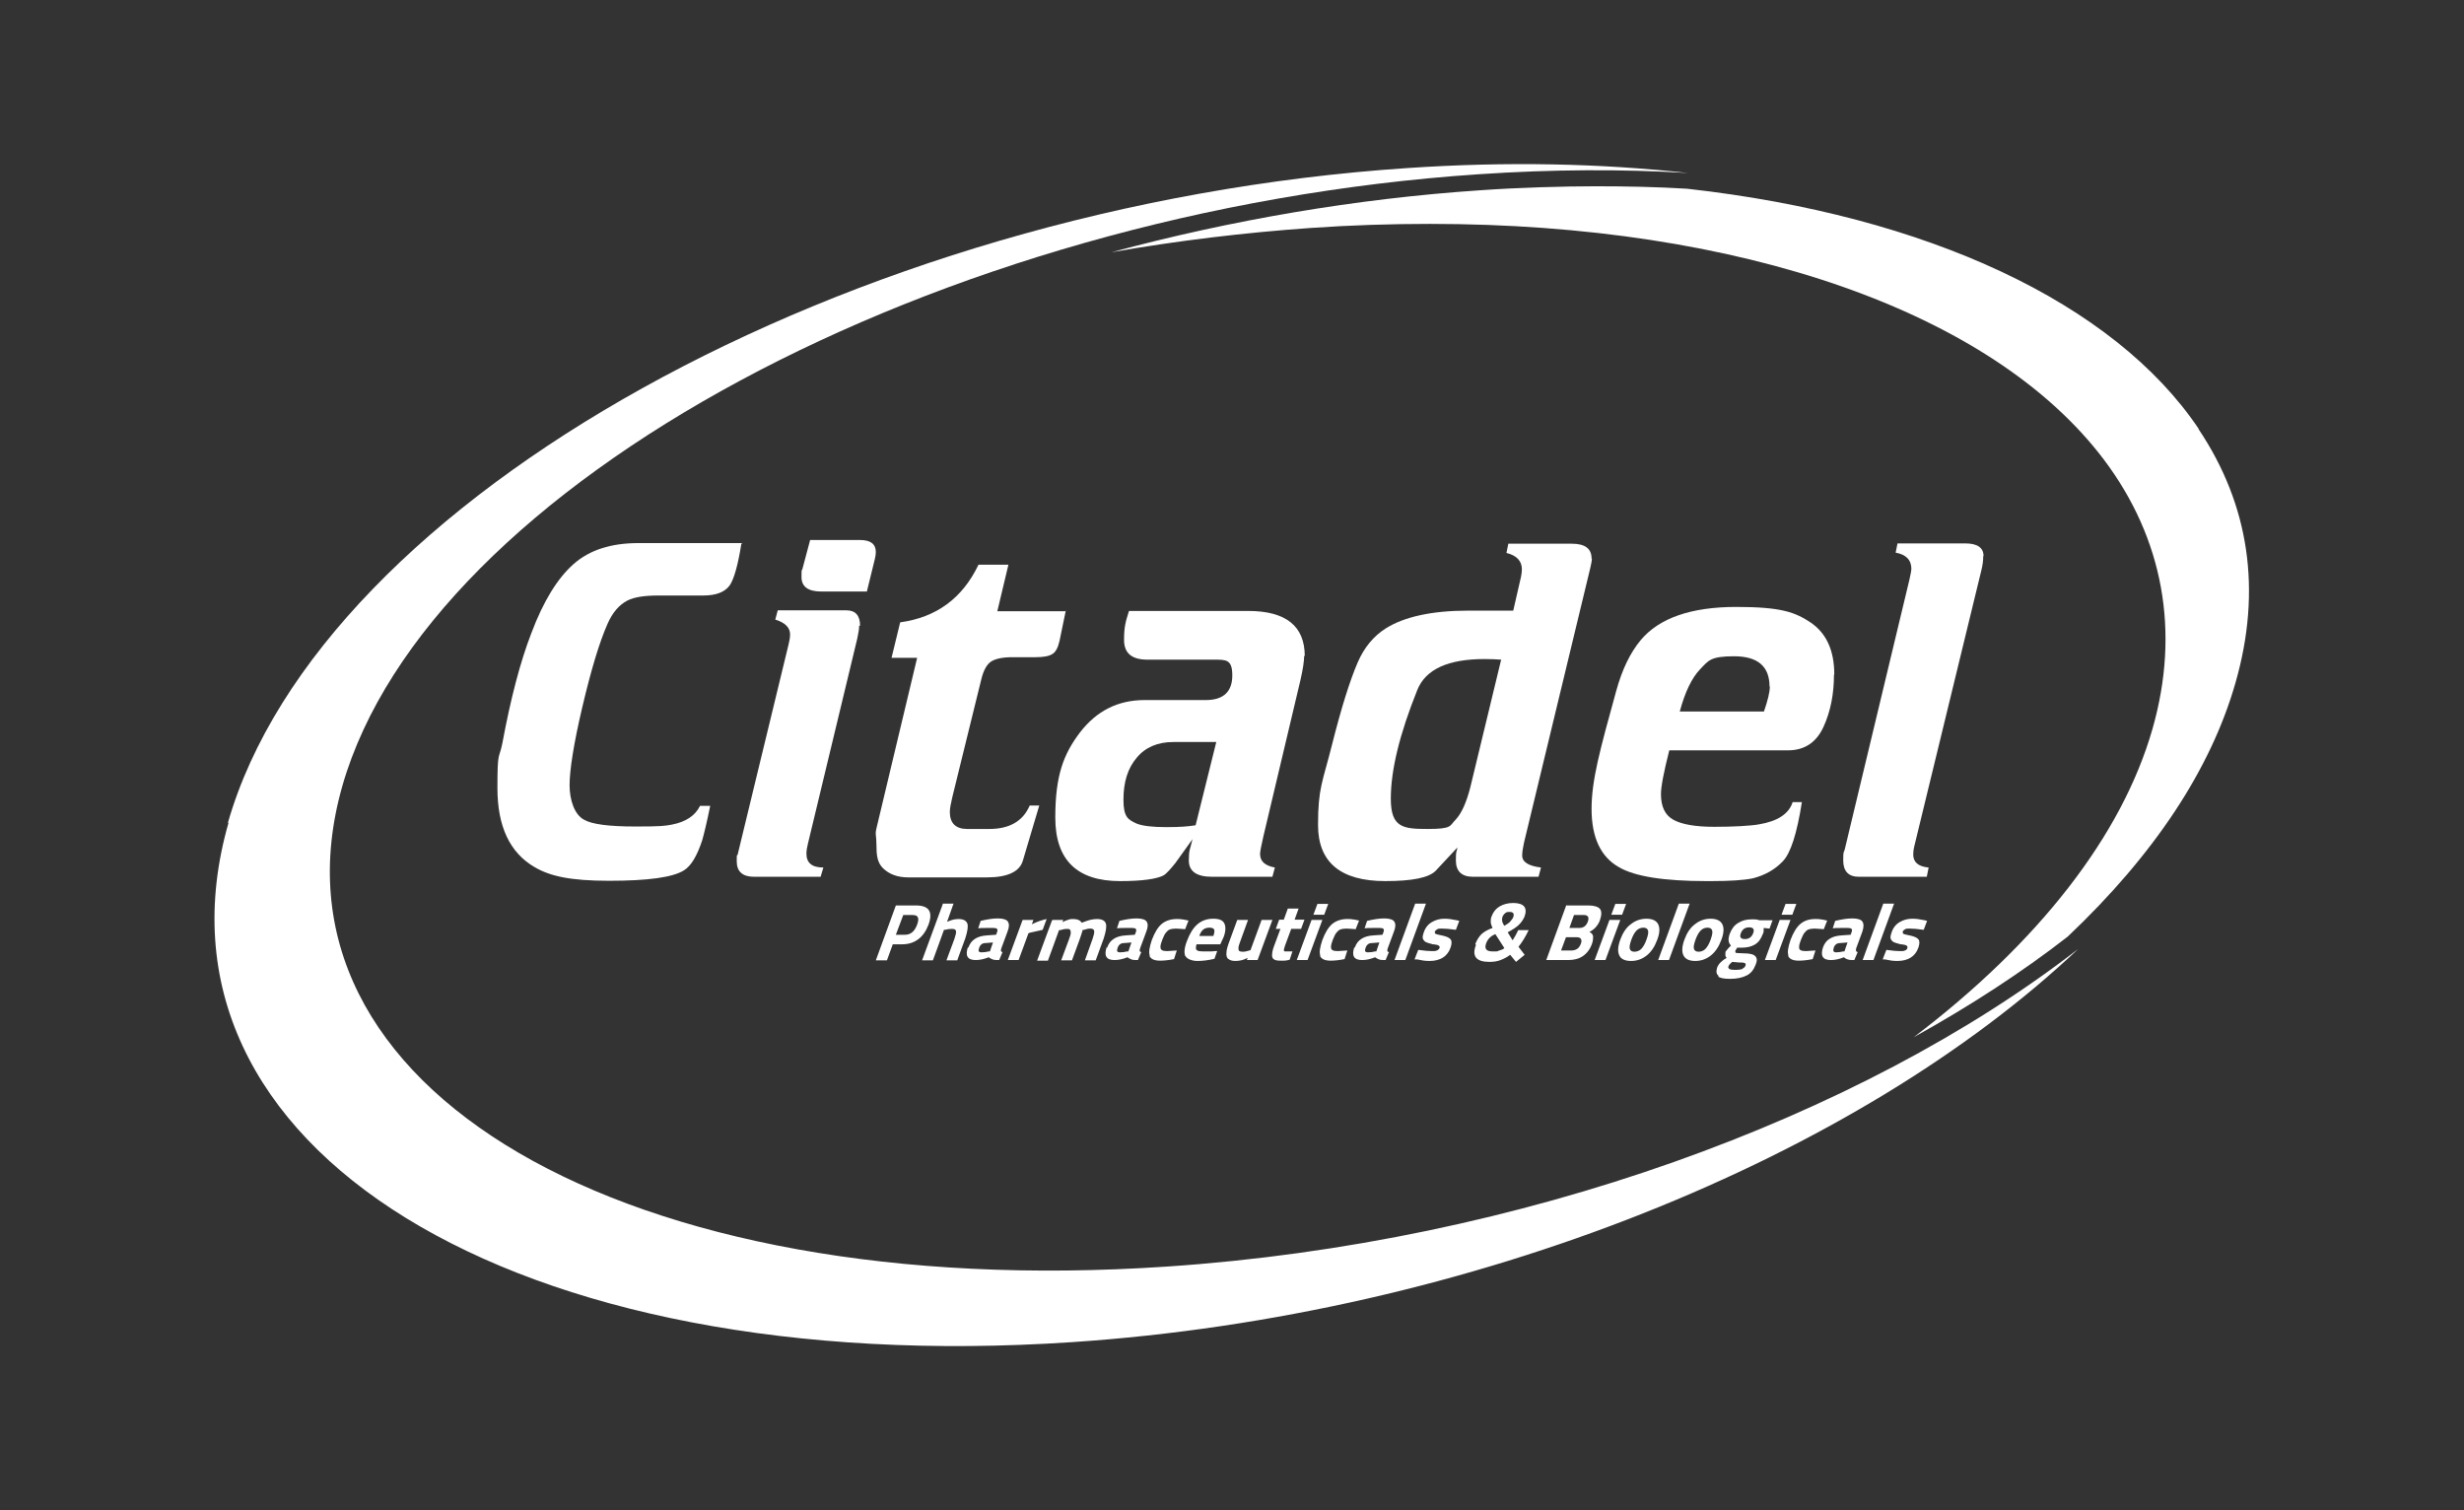 <?xml version="1.0" encoding="UTF-8"?>
<svg xmlns="http://www.w3.org/2000/svg" version="1.1" viewBox="0 0 799 489.7">
  <rect x="0" y="0" width="799" height="489.7" fill="#333333" stroke="none"/>
  <defs>
    <style>
      .cls-1 {
        fill: #fff;
      }
    </style>
  </defs>
  <!-- Generator: Adobe Illustrator 28.7.1, SVG Export Plug-In . SVG Version: 1.2.0 Build 142)  -->
  <g>
    <g id="Layer_1">
      <g id="Layer_1-2" data-name="Layer_1">
        <g>
          <g>
            <path class="cls-1" d="M240.4,176.3c-1.1,7-2.4,11.4-3.7,13.4-1.6,2.3-4.5,3.4-8.7,3.4h-14.5c-4.5,0-7.8.5-10,1.6-2.7,1.4-4.9,3.9-6.5,7.6-2.7,6.1-5.4,15.2-8.2,27.1-2.8,11.9-4.1,20.4-4.1,25.2s1.6,9.6,4.7,11.2c2.6,1.5,8.1,2.2,16.7,2.2s9.4-.2,11.7-.6c4.7-.9,7.7-3,9.2-6.1h3.3c-1.1,5.4-2,9.1-2.6,11.2-1.7,5.1-3.6,8.3-5.9,9.7-3.6,2.3-11.7,3.4-24.3,3.4s-19.1-1.5-24.1-4.4c-8.1-4.7-12.1-13.2-12.1-25.7s.5-9,1.6-14.5c2.7-14.5,5.8-26.4,9.4-35.7,3.9-10.4,8.5-17.8,13.7-22.4s12.2-6.8,21-6.8h33.8l-.4.2Z"/>
            <path class="cls-1" d="M278.6,202.9c0,.9-.2,2.3-.6,4.1l-16,66.5c-.3,1.2-.5,2.3-.5,3.3,0,3,1.8,4.5,5.5,4.5l-.9,3h-21.6c-3.7,0-5.6-1.7-5.6-5s.1-1.4.3-2.2l16.5-68.1c.3-1.2.5-2.3.5-3.3,0-2.2-1.6-3.8-4.8-4.8l.8-3h22.3c2.9,0,4.4,1.7,4.4,5h-.3ZM284,179c0,.6-.1,1.4-.3,2.2l-2.6,10.6h-14.8c-4.3,0-6.4-1.6-6.4-4.7s.1-1.9.3-2.6l2.5-9.4h16.2c3.4,0,5.1,1.3,5.1,3.9h0Z"/>
            <path class="cls-1" d="M345.6,198l-2,9.7c-.5,2.3-1.3,3.8-2.4,4.4-1.1.7-2.9,1-5.4,1h-7.5c-3.2,0-5.5.5-6.9,1.4s-2.5,2.9-3.2,5.8l-9.4,38.2c-.5,2.1-.8,3.7-.8,4.8,0,3.6,1.9,5.5,5.6,5.5h7.2c6.5,0,10.9-2.5,13.1-7.6h3.1l-5.3,17.8c-1,3.6-4.9,5.5-11.7,5.5h-25.5c-3.4,0-6.1-1-8.1-2.9s-2.2-4.5-2.2-7.7-.5-3.1,0-5.3l13.2-55.3h-8.3l2.8-11.5c11.7-1.6,20.2-7.8,25.4-18.7h9.7l-3.6,15.1h22.1v-.2Z"/>
            <path class="cls-1" d="M422.9,212.6c0,1.8-.4,4.4-1.2,7.9l-12,50.6c-.7,3.1-1.1,5-1.1,5.8,0,2.4,1.6,3.8,4.8,4.4l-.8,3h-19.6c-5,0-7.5-1.8-7.5-5.3s.4-3.5,1.2-6.9c-1.9,2.6-3.7,5.2-5.6,7.8-1.7,2.1-2.9,3.4-3.7,3.9-2.2,1.2-6.9,1.9-14.2,1.9-14,0-21-6.9-21-20.6s2.7-20.6,8-27.6c5.4-7,12.3-10.5,21-10.5h19.8c5.7,0,8.6-2.7,8.6-8s-2.1-5.1-6.2-5.1h-21.3c-5.1,0-7.6-2.1-7.6-6.4s.5-5.9,1.6-9.4h38.6c12.3,0,18.4,4.9,18.4,14.7l-.2-.2ZM394.4,240.6h-13.9c-5.1,0-9.1,1.7-11.9,5.1-2.9,3.4-4.3,7.9-4.3,13.6s1.5,6.5,4.4,7.8c1.8.7,4.9,1.1,9.5,1.1s6.9-.2,9.5-.6l6.7-27h0Z"/>
            <path class="cls-1" d="M516.2,181.1c0,.7-.2,1.7-.5,3l-21.5,89.1c-.4,1.8-.6,3.2-.6,4.2,0,2.1,2,3.4,6.1,3.9l-.8,3h-21.3c-3.6,0-5.5-1.8-5.5-5.3s.2-2.3.5-4.2l-7,7.5c-2.2,2.3-7.6,3.4-16.4,3.4-14.5,0-21.8-6.1-21.8-18.2s1.5-13.9,4.5-25.9c3-11.9,5.8-20.9,8.4-26.9,2.1-4.8,5.1-8.4,9-10.9,6-3.8,15-5.8,26.8-5.8h14.6l2.5-10.9c.2-.9.3-1.8.3-2.5,0-2.7-1.7-4.5-5-5.3l.6-3h20.6c4.3,0,6.4,1.6,6.4,4.8h0ZM486.7,213.9c-1.2-.1-3-.2-5.3-.2-11.8,0-19.1,3.3-21.8,10-5.7,14.2-8.6,25.9-8.6,35.3s4,9.8,12,9.8,7-1,9-3c1.9-2,3.5-5.5,4.8-10.6l10-41.4h-.1Z"/>
            <path class="cls-1" d="M594.7,218.8c0,6.2-1.1,11.9-3.4,16.9-2.3,5-6.1,7.6-11.5,7.6h-38.5c-1.8,7.1-2.7,11.8-2.7,14.2,0,4,1.3,6.8,4,8.3s7.1,2.3,13.3,2.3,11.7-.3,14.5-.8c6-1,9.7-3.4,10.9-7.2h3c-1.6,10.1-3.6,16.5-6.2,19.2-2.6,2.7-5.8,4.5-9.7,5.5-2.9.6-7.4.9-13.4.9h-1.7c-13.7,0-23.2-1.5-28.3-4.5-5.9-3.3-8.9-9.6-8.9-18.9s2.7-19.1,8-38.3c1.9-6.9,4.5-12.3,7.9-16.4,6-7.2,16.4-10.8,31-10.8s19.1,1.7,24.2,5.1c5.1,3.5,7.6,9.1,7.6,16.8h0ZM573.8,222.6c0-6.5-3.8-9.8-11.5-9.8s-8.3,1.4-11,4.2-4.9,7.4-6.6,13.7h27.3c1.2-3.5,1.9-6.2,1.9-8.1h-.1Z"/>
            <path class="cls-1" d="M643.1,180.4c0,1.4-.2,2.9-.6,4.5l-21.8,89.7c-.2.8-.3,1.7-.3,2.5,0,2.5,1.7,3.9,5,4.2l-.6,3h-22c-3.4,0-5.1-1.8-5.1-5.3s.2-2.3.5-3.6l21-87.6c.4-1.8.6-2.9.6-3.3,0-2.9-1.7-4.7-5.1-5.3l.6-3h22c3.9,0,5.9,1.4,5.9,4.1h-.1Z"/>
          </g>
          <path class="cls-1" d="M74.1,266.8c-30.1,105.1,92.4,180.5,273.5,168.4,130.1-8.7,255.1-60.2,326.3-127.5-70.4,54.6-180.7,95.3-295.6,103-175.6,11.8-295.2-58-267.3-155.8,28-97.8,193-186.6,368.5-198.4,23.8-1.6,46.5-1.7,67.9-.4-28.1-3.1-58.6-3.8-91.1-1.6-181.1,12.1-352.3,107.2-382.4,212.3h.2Z"/>
          <path class="cls-1" d="M713,139.1c-27.4-40.8-87.9-69.2-165.9-77.9-9.7-.6-19.7-.8-29.7-.8s-24.9.4-37.5,1.3c-40,2.7-80.5,9.6-119.5,20.1,21.6-3.8,43.4-6.4,64.9-7.9,12.9-.9,25.8-1.3,38.4-1.3,100.8,0,182.4,28.6,218.5,76.4,19.3,25.6,24.8,55.8,15.8,87.3-9.9,34.7-37,69.3-77.4,100,18.2-10.1,35-21,49.9-32.6,28.1-26.6,46.4-54.3,54.4-82.3,8.6-30,4.5-57.7-12-82.3h.1Z"/>
          <g>
            <path class="cls-1" d="M290.5,293.6h6.5c4.2,0,5.6,2,4.1,6.2-.8,2.1-1.9,3.7-3.4,4.8s-3.2,1.6-5.3,1.6h-2.9l-1.9,5.2h-3.6l6.5-17.8h0ZM293.5,303.1c1.8,0,3.1-1.1,3.9-3.3.4-1.1.5-1.9.2-2.4-.2-.5-.8-.7-1.8-.7h-2.9l-2.4,6.4h3Z"/>
            <path class="cls-1" d="M305.7,293h3.5l-2.1,5.9c.8-.3,1.5-.6,2-.7s1.1-.2,1.7-.2c1.6,0,2.5.5,2.9,1.5.3,1,0,2.6-.7,4.8l-2.6,7.1h-3.5l2.6-7c.4-1.2.6-2,.5-2.5s-.5-.7-1.4-.7-1.3.1-2.1.3h-.4c0,.1-3.6,9.9-3.6,9.9h-3.5l6.7-18.2v-.2Z"/>
            <path class="cls-1" d="M314,307.3c.5-1.4,1.2-2.3,2.2-2.9.9-.6,2.2-1,3.9-1.1l2.9-.2.3-.8c.2-.5.2-.9,0-1.1s-.5-.3-1.1-.3h-2.4c-1,0-1.9,0-2.6.1l.8-2.4c2.1-.5,3.9-.8,5.6-.8s2.8.4,3.2,1c.5.7.5,1.8-.1,3.3l-2,5.4c-.1.4-.2.7-.1.9s.2.3.5.3l-1.1,2.6c-.9,0-1.6,0-2.1-.2s-.9-.4-1.3-.7c-1.5.6-2.9.9-4.2.9-2.7,0-3.5-1.4-2.5-4.3v.3ZM320.6,308.5h.4c0-.1,1-2.9,1-2.9l-2.5.2c-1,0-1.7.6-2,1.6-.4,1-.1,1.4.8,1.4s1.4-.1,2.3-.3h0Z"/>
            <path class="cls-1" d="M331.6,298.3h3.5l-.5,1.4c1.8-.9,3.4-1.4,4.8-1.7l-1.3,3.5c-1.4.3-2.7.6-4,.9l-.6.2-3.2,8.7h-3.5l4.8-13h0Z"/>
            <path class="cls-1" d="M341.3,298.3h3.5l-.3.7c.8-.4,1.4-.6,2-.8.5-.2,1.1-.2,1.6-.2s1.2.1,1.6.3c.5.2.8.5,1.1.9,1-.4,1.9-.7,2.6-.9.8-.2,1.6-.3,2.3-.3,1.6,0,2.6.5,2.9,1.5s0,2.6-.7,4.8l-2.6,7.1h-3.5l2.5-7c.4-1.2.6-2,.5-2.5,0-.5-.5-.8-1.2-.8s-1.2.1-2.1.4h-.4c-.4,1.3-.7,2.3-1,3.1l-2.5,6.8h-3.5l2.5-6.7c.3-.9.6-1.6.6-2.1s0-.8-.2-1.1-.6-.3-1.1-.3-1.2.1-2.1.4h-.4c0,.1-3.6,9.9-3.6,9.9h-3.5l4.8-13,.2-.2Z"/>
            <path class="cls-1" d="M359,307.3c.5-1.4,1.2-2.3,2.2-2.9.9-.6,2.2-1,3.9-1.1l2.9-.2.3-.8c.2-.5.2-.9,0-1.1s-.5-.3-1.1-.3h-2.4c-1,0-1.9,0-2.6.1l.8-2.4c2.1-.5,3.9-.8,5.6-.8s2.8.4,3.2,1c.5.7.5,1.8-.1,3.3l-2,5.4c-.1.4-.2.7-.1.9s.2.3.5.3l-1.1,2.6c-.9,0-1.6,0-2.1-.2s-.9-.4-1.3-.7c-1.5.6-2.9.9-4.2.9-2.7,0-3.5-1.4-2.5-4.3v.3ZM365.5,308.5h.4c0-.1,1-2.9,1-2.9l-2.5.2c-1,0-1.7.6-2,1.6-.4,1-.1,1.4.8,1.4s1.4-.1,2.3-.3h0Z"/>
            <path class="cls-1" d="M372.9,310c-.5-1.1-.2-2.8.6-5.2.9-2.4,2-4.2,3.2-5.2s2.9-1.6,4.8-1.6,1,0,1.6.1c.6,0,1.3.2,2.3.4l-1.1,2.8c-1.4-.1-2.4-.2-3-.2s-1.5.1-2,.3-.9.6-1.3,1.1-.7,1.3-1.1,2.2c-.4,1-.6,1.8-.6,2.3s.1.9.5,1.1c.3.2.9.3,1.7.3l3.1-.2-.9,2.8c-2,.4-3.5.5-4.5.5-1.9,0-3-.5-3.5-1.6h.2Z"/>
            <path class="cls-1" d="M384.4,310.1c-.5-1-.4-2.7.5-5,.9-2.4,2-4.2,3.4-5.4s3.1-1.8,5.1-1.8,3.1.5,3.6,1.5.5,2.5-.2,4.4l-1.1,2.4h-7.7c-.2.6-.2,1.1-.2,1.4s.3.5.6.7c.4.1.9.2,1.6.2h2.1c.8,0,1.4,0,1.8-.1h.8l-.9,2.5c-2.1.5-4,.7-5.5.7s-3.3-.5-3.9-1.6h0ZM393.4,303.6c.4-1,.5-1.8.3-2.2-.2-.4-.7-.6-1.5-.6s-1.5.2-2,.6-1,1.1-1.3,2.1h4.5Z"/>
            <path class="cls-1" d="M398.3,311c-.5-.5-.7-1.1-.6-2.1,0-.9.4-2.2,1-3.8l2.5-6.8h3.5l-2.5,6.9c-.3.9-.6,1.6-.6,2.1s0,.8.2,1,.6.3,1.1.3.8,0,1.1-.1.8-.2,1.5-.4l3.6-9.8h3.5l-4.8,13h-3.5l.3-.7c-.9.4-1.6.7-2.2.8-.6.1-1.1.2-1.7.2-1.1,0-1.9-.2-2.4-.7h0Z"/>
            <path class="cls-1" d="M413.1,311.1c-.4-.3-.7-.8-.6-1.5,0-.7.2-1.7.7-3l2-5.4h-1.5l1.1-3h1.5l1.3-3.6h3.5l-1.3,3.6h3.2l-1.1,3h-3.2l-2,5.4c-.2.7-.4,1.2-.4,1.5s.3.5.8.4h2l-.9,2.7c-.8.2-1.3.3-1.8.3h-1.2c-1,0-1.7-.1-2.2-.5h.1Z"/>
            <path class="cls-1" d="M427.2,293.1h3.5l-1.3,3.5h-3.5l1.3-3.5ZM425.3,298.3h3.5l-4.8,13h-3.5l4.8-13Z"/>
            <path class="cls-1" d="M428.2,310c-.5-1.1-.2-2.8.6-5.2.9-2.4,2-4.2,3.2-5.2s2.9-1.6,4.8-1.6,1,0,1.6.1c.6,0,1.3.2,2.3.4l-1.1,2.8c-1.4-.1-2.4-.2-3-.2s-1.5.1-2,.3-.9.6-1.3,1.1-.7,1.3-1.1,2.2c-.4,1-.6,1.8-.6,2.3s.1.9.5,1.1c.3.2.9.3,1.7.3l3.1-.2-.9,2.8c-2,.4-3.5.5-4.5.5-1.9,0-3-.5-3.5-1.6h.2Z"/>
            <path class="cls-1" d="M439.3,307.3c.5-1.4,1.2-2.3,2.2-2.9.9-.6,2.2-1,3.9-1.1l2.9-.2.3-.8c.2-.5.2-.9,0-1.1s-.5-.3-1.1-.3h-2.4c-1,0-1.9,0-2.6.1l.8-2.4c2.1-.5,3.9-.8,5.6-.8s2.8.4,3.2,1c.5.7.5,1.8-.1,3.3l-2,5.4c-.1.4-.2.7-.1.9s.2.3.5.3l-1.1,2.6c-.9,0-1.6,0-2.1-.2s-.9-.4-1.3-.7c-1.5.6-2.9.9-4.2.9-2.7,0-3.5-1.4-2.5-4.3v.3ZM445.9,308.5h.4c0-.1,1-2.9,1-2.9l-2.5.2c-1,0-1.7.6-2,1.6-.4,1-.1,1.4.8,1.4s1.4-.1,2.3-.3h0Z"/>
            <path class="cls-1" d="M458.9,293h3.5l-6.7,18.3h-3.5l6.7-18.3Z"/>
            <path class="cls-1" d="M459.5,311.1h-.8c0-.1,1.2-3.1,1.2-3.1,2,.3,3.5.4,4.4.4s1.2,0,1.6-.2c.4-.1.7-.4.9-.8.1-.4,0-.6-.3-.8-.3-.2-.8-.3-1.6-.4-.3,0-.5,0-.6-.1-.8-.2-1.5-.4-1.9-.6s-.8-.6-1-1.1,0-1.2.3-2.1c.5-1.5,1.4-2.6,2.6-3.3,1.2-.7,2.5-1.1,4.1-1.1s2.3.2,4,.5l.8.2-1.1,2.9c-2-.3-3.5-.4-4.5-.4s-1.1,0-1.5.2-.6.4-.8.7c-.1.4,0,.6.2.8.3.1.8.3,1.5.4l.9.2c1.3.3,2.1.7,2.5,1.2s.4,1.4,0,2.6c-.5,1.5-1.4,2.6-2.5,3.3s-2.6,1.1-4.3,1.1-2.5-.2-4-.5h-.1Z"/>
            <path class="cls-1" d="M478.4,306.1c.5-1.3,1.2-2.4,2-3.2.9-.8,2.1-1.5,3.6-2-.4-.8-.6-1.5-.6-2s0-1.2.3-1.8c.5-1.4,1.4-2.5,2.6-3.2s2.7-1.1,4.4-1.1,2.9.4,3.5,1.1.7,1.8.2,3.2c-.4,1-1,1.9-1.8,2.7s-2,1.6-3.7,2.5l1.6,2.6c.2-.3.5-.8.9-1.5s.7-1.4.9-1.8h3.4c-1,2.1-2.1,3.9-3.3,5.4l2,2.6-2.8,2.3-1.9-2.3c-1,.8-2.1,1.3-3.1,1.7-1,.4-2.2.6-3.6.6-4.3,0-5.8-1.8-4.4-5.5l-.2-.3ZM486.2,308.2c.7-.2,1.3-.4,1.6-.8l-2.9-4.5c-1.5.6-2.5,1.6-3,3-.6,1.7,0,2.6,2.1,2.6s1.4,0,2.1-.3h0ZM489.7,298.8c.4-.4.8-.9,1-1.4.4-1.1,0-1.7-1.1-1.7s-1.1.1-1.5.4-.7.7-.9,1.2c-.1.4-.2.8-.1,1.2,0,.4.2.8.4,1.2l.3.5c.9-.5,1.6-1,2-1.4h0Z"/>
            <path class="cls-1" d="M508,293.6h7c1.9,0,3.2.4,3.8,1.1s.6,2,0,3.7c-.3.9-.8,1.6-1.3,2.2s-1.2,1.1-2.1,1.6c.7.3,1.1.8,1.2,1.4,0,.6,0,1.5-.4,2.5-.6,1.7-1.6,3-2.9,3.9s-2.9,1.3-4.8,1.3h-7.1l6.5-17.8h.1ZM512.1,300.9c1.4,0,2.3-.7,2.8-2.1s0-2.1-1.3-2.1h-3.2l-1.5,4.2h3.2ZM509.5,308.2c.8,0,1.4-.2,1.9-.5s.9-.9,1.2-1.6c.3-.8.3-1.3,0-1.7-.2-.4-.8-.5-1.5-.5h-3.3l-1.6,4.3h3.3Z"/>
            <path class="cls-1" d="M523.8,293.1h3.5l-1.3,3.5h-3.5l1.3-3.5ZM521.9,298.3h3.5l-4.8,13h-3.5l4.8-13Z"/>
            <path class="cls-1" d="M525.1,309.8c-.6-1.2-.5-2.9.3-5.1s1.9-3.9,3.4-5c1.5-1.2,3.2-1.8,5.1-1.8s3.2.6,3.8,1.8c.6,1.2.5,2.9-.3,5-.8,2.2-1.9,3.9-3.4,5.1s-3.2,1.8-5.1,1.8-3.3-.6-3.8-1.8ZM532.2,307.7c.6-.6,1.2-1.6,1.7-3s.7-2.4.5-3-.7-.9-1.5-.9-1.6.3-2.2.9c-.6.6-1.2,1.6-1.7,3s-.7,2.4-.5,3,.7.9,1.5.9,1.6-.3,2.2-.9Z"/>
            <path class="cls-1" d="M544.4,293h3.5l-6.7,18.3h-3.5l6.7-18.3Z"/>
            <path class="cls-1" d="M545.9,309.8c-.6-1.2-.5-2.9.3-5.1s1.9-3.9,3.4-5c1.5-1.2,3.2-1.8,5.1-1.8s3.2.6,3.8,1.8c.6,1.2.5,2.9-.3,5-.8,2.2-1.9,3.9-3.4,5.1s-3.2,1.8-5.1,1.8-3.2-.6-3.8-1.8ZM553,307.7c.6-.6,1.2-1.6,1.7-3s.7-2.4.5-3-.7-.9-1.5-.9-1.6.3-2.2.9c-.6.6-1.2,1.6-1.7,3s-.7,2.4-.5,3,.7.9,1.5.9,1.6-.3,2.2-.9Z"/>
            <path class="cls-1" d="M557.4,316.5c-.8-.5-1-1.4-.6-2.7.2-.6.6-1.2,1.1-1.7s1.1-1,2-1.5c-.2-.2-.4-.5-.4-.8s0-.7,0-1c0-.3.3-.5.5-.8s.7-.8,1.3-1.4c-.9-.9-1-2.1-.4-3.8.6-1.6,1.5-2.8,2.7-3.5,1.2-.8,2.7-1.2,4.5-1.2s1.6.1,2.5.3h4.2c0-.1-1,2.7-1,2.7l-1.9-.2c0,.4,0,.7,0,.9s0,.6-.3,1.1c-.6,1.6-1.4,2.7-2.6,3.4s-2.6,1-4.4,1-.9,0-1.2-.1c-.3.4-.5.8-.7,1.1,0,.4,0,.6.3.7.3,0,1,.1,1.9.1,1.3,0,2.3.1,3.1.3.7.2,1.2.5,1.5,1.1s.2,1.3-.2,2.3c-.6,1.6-1.5,2.8-2.9,3.5s-3.1,1.1-5.4,1.1-3.2-.3-4-.8h.2ZM565,314.1c.5-.2.9-.6,1-1,.2-.4,0-.7-.2-.8-.3-.1-.6-.2-1-.2h-.8l-2.3-.2c-.6.5-1,.9-1.2,1.4-.2.4,0,.7.3.9s1,.3,1.9.3,1.7-.1,2.3-.3h0ZM568.5,302.6c.5-1.3,0-1.9-1.3-1.9s-2.2.6-2.7,1.9,0,1.9,1.3,1.9,2.2-.6,2.7-1.9Z"/>
            <path class="cls-1" d="M579,293.1h3.5l-1.3,3.5h-3.5l1.3-3.5ZM577.1,298.3h3.5l-4.8,13h-3.5l4.8-13Z"/>
            <path class="cls-1" d="M580,310c-.5-1.1-.2-2.8.6-5.2.9-2.4,2-4.2,3.2-5.2,1.3-1.1,2.9-1.6,4.8-1.6s1,0,1.6.1c.6,0,1.3.2,2.3.4l-1.1,2.8c-1.4-.1-2.4-.2-3-.2s-1.5.1-2,.3-.9.6-1.3,1.1c-.4.5-.7,1.3-1.1,2.2-.4,1-.6,1.8-.6,2.3s0,.9.5,1.1c.3.2.9.3,1.7.3l3.1-.2-.9,2.8c-2,.4-3.5.5-4.5.5-1.9,0-3-.5-3.5-1.6h.2Z"/>
            <path class="cls-1" d="M591.1,307.3c.5-1.4,1.2-2.3,2.2-2.9.9-.6,2.2-1,3.9-1.1l2.9-.2.3-.8c.2-.5.2-.9,0-1.1s-.5-.3-1.1-.3h-2.4c-1,0-1.9,0-2.6.1l.8-2.4c2.1-.5,3.9-.8,5.6-.8s2.8.4,3.2,1c.5.7.5,1.8,0,3.3l-2,5.4c0,.4-.2.7,0,.9s.2.3.5.3l-1.1,2.6c-.9,0-1.6,0-2.1-.2-.5-.1-.9-.4-1.3-.7-1.5.6-2.9.9-4.2.9-2.7,0-3.5-1.4-2.5-4.3v.3ZM597.7,308.5h.4c0-.1,1-2.9,1-2.9l-2.5.2c-1,0-1.7.6-2,1.6s0,1.4.8,1.4,1.4-.1,2.3-.3h0Z"/>
            <path class="cls-1" d="M610.7,293h3.5l-6.7,18.3h-3.5l6.7-18.3Z"/>
            <path class="cls-1" d="M611.3,311.1h-.8c0-.1,1.2-3.1,1.2-3.1,2,.3,3.5.4,4.4.4s1.2,0,1.6-.2c.4-.1.7-.4.8-.8s0-.6-.3-.8-.8-.3-1.6-.4c-.3,0-.5,0-.6-.1-.8-.2-1.5-.4-1.9-.6s-.8-.6-1-1.1,0-1.2.3-2.1c.5-1.5,1.4-2.6,2.6-3.3,1.2-.7,2.5-1.1,4.1-1.1s2.3.2,4,.5l.8.2-1.1,2.9c-2-.3-3.5-.4-4.5-.4s-1.1,0-1.5.2-.6.4-.8.7c0,.4,0,.6.2.8.3.1.8.3,1.5.4l.9.2c1.3.3,2.1.7,2.5,1.2s.4,1.4,0,2.6c-.5,1.5-1.4,2.6-2.5,3.3s-2.6,1.1-4.3,1.1-2.5-.2-4-.5h0Z"/>
          </g>
        </g>
      </g>
    </g>
  </g>
</svg>